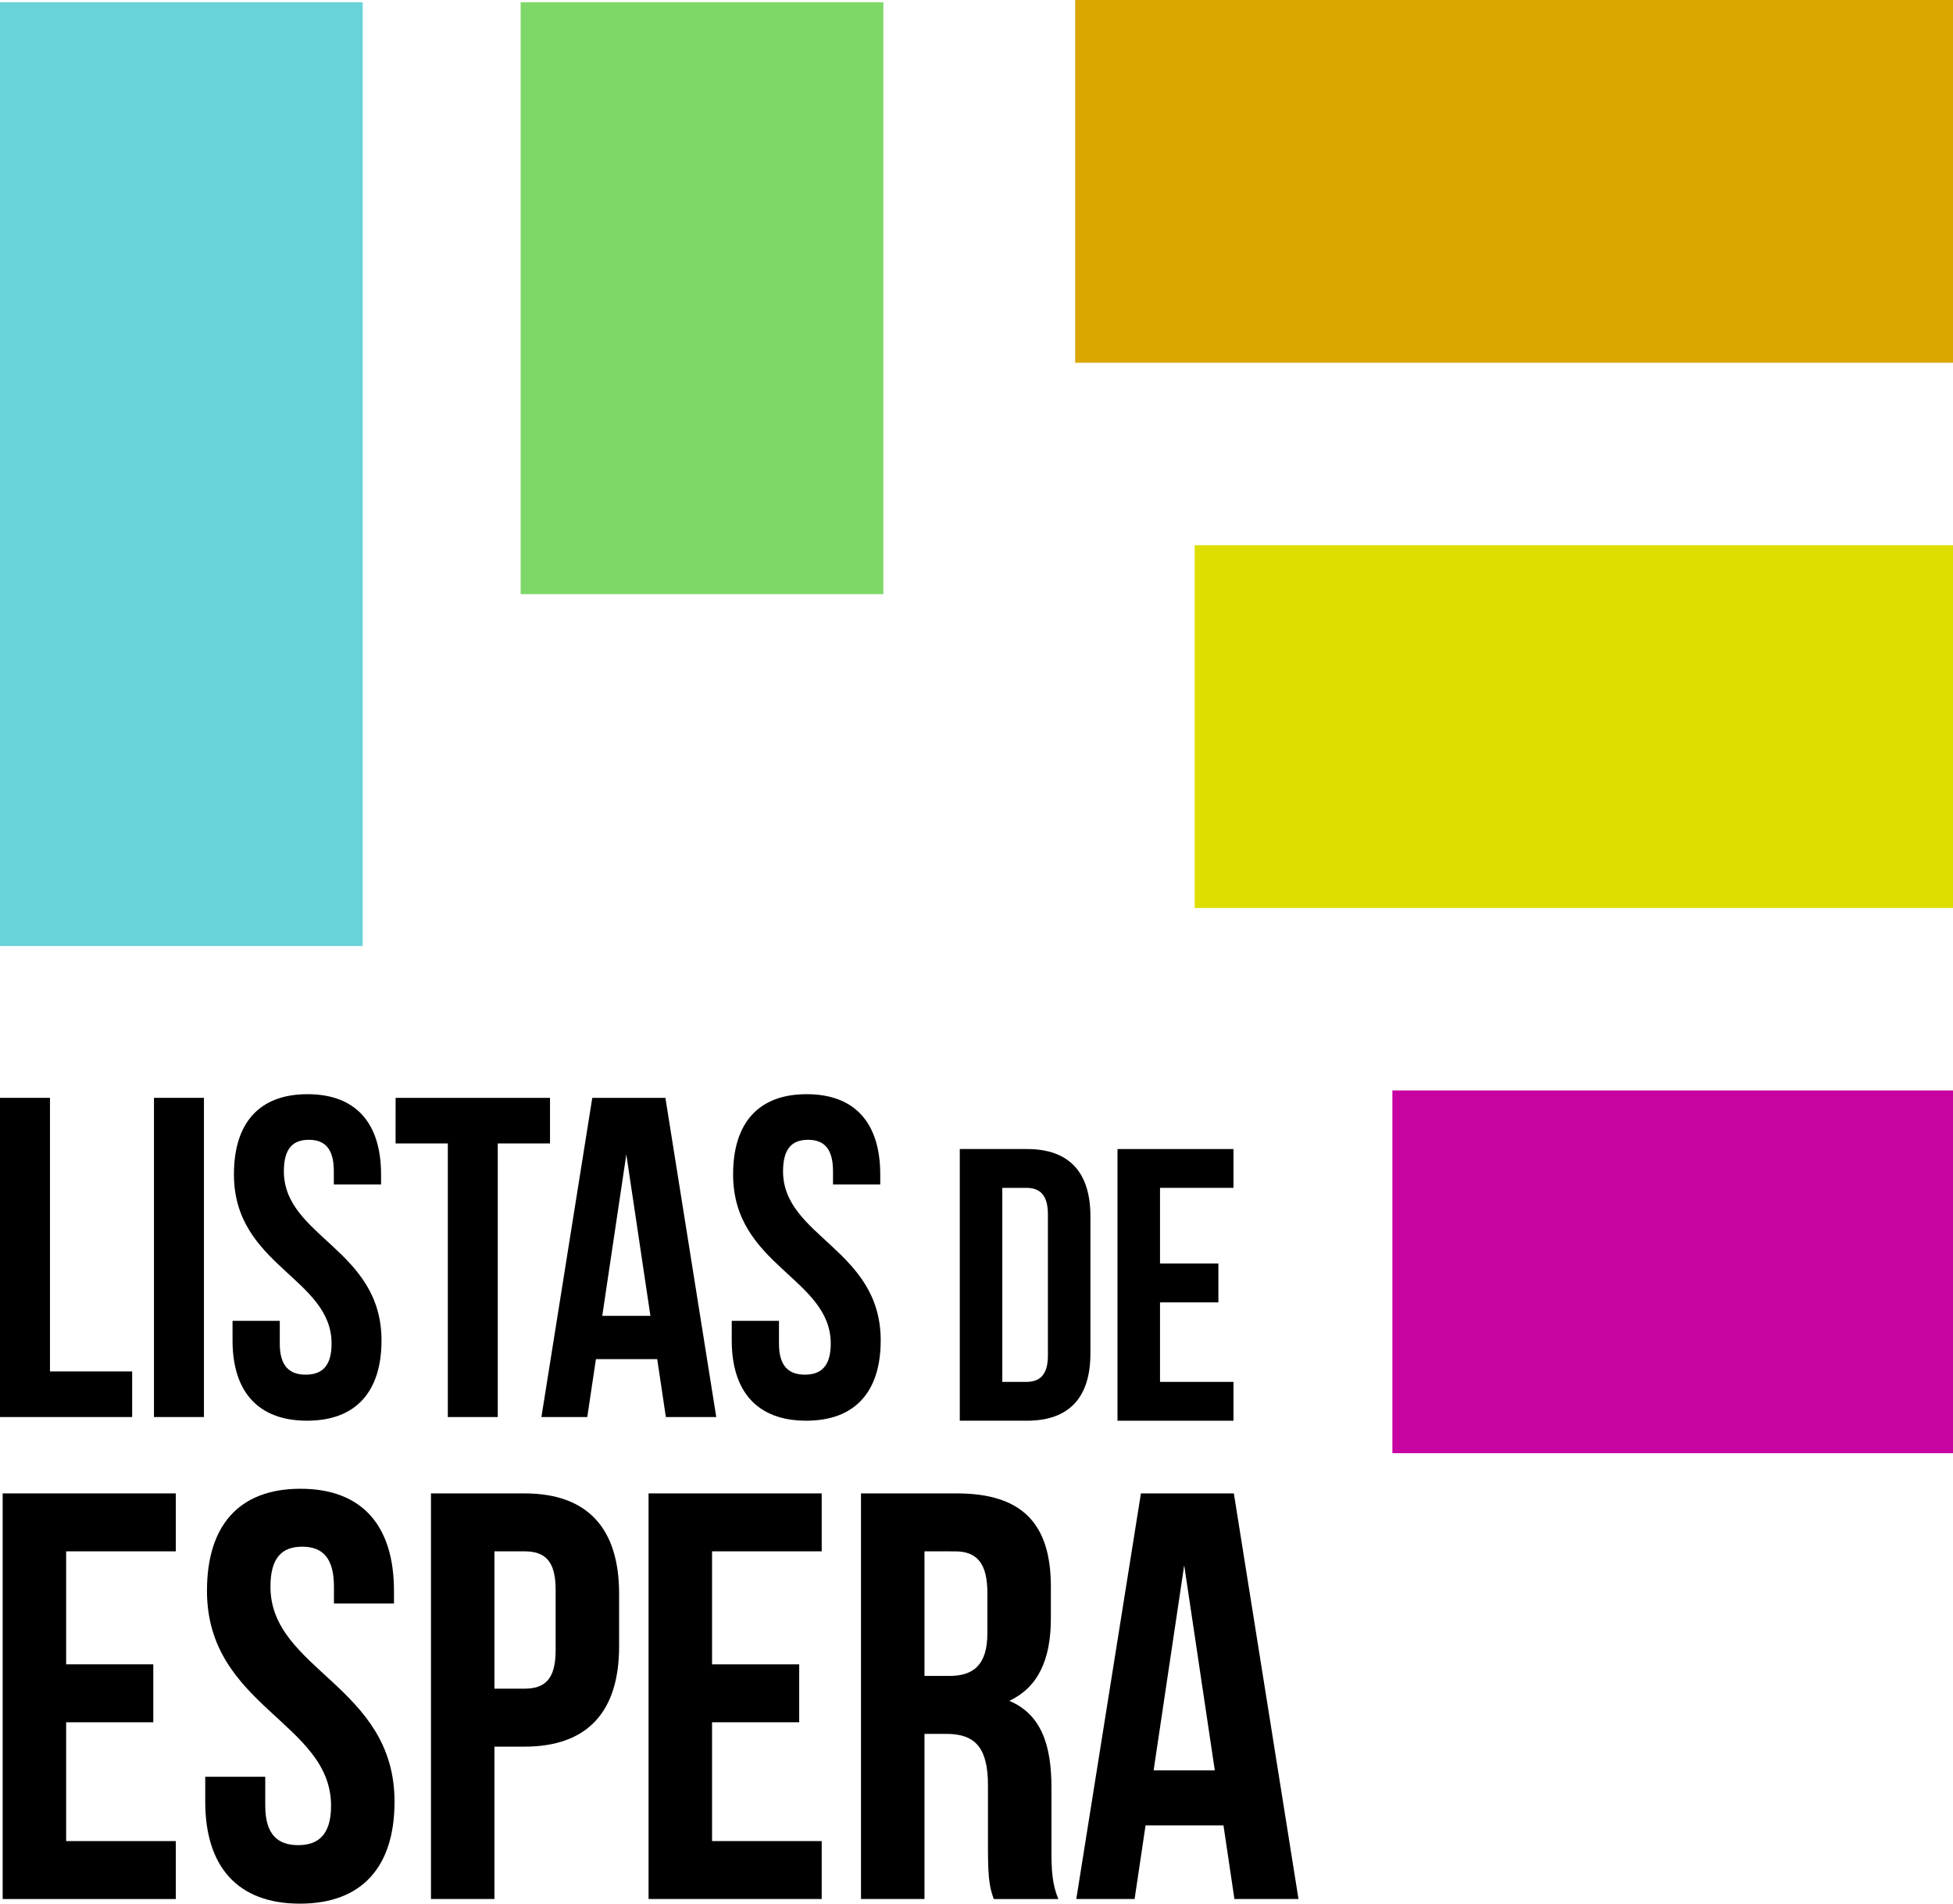 <svg xmlns="http://www.w3.org/2000/svg" width="339" height="330.4" viewBox="0 0 339 330.4">
  <g id="Grupo_10376" data-name="Grupo 10376" transform="translate(17743 22739.4)">
    <g id="Logo" transform="translate(-17743 -22549.49)">
      <g id="Grupo_1" data-name="Grupo 1">
        <path id="Trazado_1" data-name="Trazado 1" d="M712.073,28.229h8.673V75.715h14.266V83.63H712.073Z" transform="translate(-712.073 -27.598)"/>
        <path id="Trazado_2" data-name="Trazado 2" d="M721.676,28.229h8.672v55.4h-8.672Z" transform="translate(-694.949 -27.598)"/>
        <path id="Trazado_3" data-name="Trazado 3" d="M739.585,28c8.436,0,12.772,5.063,12.772,13.929v1.741h-8.2V41.378c0-3.959-1.578-5.462-4.336-5.462s-4.336,1.5-4.336,5.462c0,11.394,16.949,13.532,16.949,29.36,0,8.866-4.414,13.931-12.928,13.931S726.576,79.6,726.576,70.739v-3.4h8.2v3.959c0,3.956,1.734,5.381,4.5,5.381s4.492-1.425,4.492-5.381c0-11.4-16.949-13.535-16.949-29.363C726.813,33.066,731.149,28,739.585,28Z" transform="translate(-686.212 -28.003)"/>
        <path id="Trazado_4" data-name="Trazado 4" d="M736.746,28.229h26.8v7.916h-9.068V83.63h-8.669V36.145h-9.068Z" transform="translate(-668.077 -27.598)"/>
        <path id="Trazado_5" data-name="Trazado 5" d="M776.191,83.63h-8.75l-1.5-10.05H755.3l-1.5,10.05H745.84l8.828-55.4h12.694ZM756.4,66.061h8.358l-4.18-28.016Z" transform="translate(-651.861 -27.598)"/>
        <path id="Trazado_6" data-name="Trazado 6" d="M770.716,28c8.436,0,12.772,5.063,12.772,13.929v1.741h-8.2V41.378c0-3.959-1.578-5.462-4.336-5.462s-4.336,1.5-4.336,5.462c0,11.394,16.95,13.532,16.95,29.36,0,8.866-4.414,13.931-12.928,13.931S757.71,79.6,757.71,70.739v-3.4h8.2v3.959c0,3.956,1.734,5.381,4.495,5.381s4.492-1.425,4.492-5.381c0-11.4-16.95-13.535-16.95-29.363C757.944,33.066,762.28,28,770.716,28Z" transform="translate(-630.695 -28.003)"/>
      </g>
      <g id="Grupo_2" data-name="Grupo 2" transform="translate(166.598 9.517)">
        <path id="Trazado_7" data-name="Trazado 7" d="M771.932,31.409h11.675c7.378,0,11,4.11,11,11.654V66.905c0,7.544-3.624,11.654-11,11.654H771.932Zm7.381,6.737V71.823h4.158c2.349,0,3.757-1.213,3.757-4.58V42.725c0-3.367-1.408-4.58-3.757-4.58Z" transform="translate(-771.932 -31.409)"/>
        <path id="Trazado_8" data-name="Trazado 8" d="M789.149,51.281H799.28v6.734H789.149V71.823H801.9v6.737H781.768V31.409H801.9v6.737H789.149Z" transform="translate(-754.393 -31.409)"/>
      </g>
      <g id="Grupo_3" data-name="Grupo 3" transform="translate(0.462 68.478)">
        <path id="Trazado_9" data-name="Trazado 9" d="M723.258,82.467h15.127V92.526H723.258v20.618h19.034V123.2H712.239V52.8h30.053V62.855H723.258Z" transform="translate(-712.239 -51.994)"/>
        <path id="Trazado_10" data-name="Trazado 10" d="M741.4,52.511c10.721,0,16.231,6.435,16.231,17.7v2.213h-10.42V69.508c0-5.029-2-6.941-5.511-6.941s-5.511,1.911-5.511,6.941c0,14.482,21.539,17.2,21.539,37.312,0,11.266-5.608,17.7-16.429,17.7s-16.429-6.438-16.429-17.7v-4.325h10.417v5.029c0,5.029,2.2,6.84,5.711,6.84s5.711-1.811,5.711-6.84c0-14.482-21.539-17.2-21.539-37.312C725.176,58.946,730.683,52.511,741.4,52.511Z" transform="translate(-689.707 -52.511)"/>
        <path id="Trazado_11" data-name="Trazado 11" d="M771.609,70.2v9.153c0,11.263-5.41,17.4-16.429,17.4h-5.21V123.2H738.951V52.8H755.18C766.2,52.8,771.609,58.935,771.609,70.2ZM749.97,62.855V86.691h5.21c3.507,0,5.411-1.607,5.411-6.636V69.494c0-5.029-1.9-6.639-5.411-6.639Z" transform="translate(-664.607 -51.994)"/>
        <path id="Trazado_12" data-name="Trazado 12" d="M763.543,82.467H778.67V92.526H763.543v20.618h19.034V123.2H752.522V52.8h30.056V62.855H763.543Z" transform="translate(-640.408 -51.994)"/>
        <path id="Trazado_13" data-name="Trazado 13" d="M788.81,123.2c-.6-1.811-1-2.917-1-8.651V103.487c0-6.535-2.2-8.95-7.211-8.95H776.79V123.2H765.771V52.8H782.4c11.419,0,16.329,5.331,16.329,16.192v5.532c0,7.242-2.3,11.967-7.214,14.281,5.511,2.314,7.314,7.645,7.314,14.985v10.863c0,3.42.1,5.935,1.2,8.55ZM776.79,62.855V84.479H781.1c4.105,0,6.61-1.811,6.61-7.441V70.1c0-5.029-1.7-7.242-5.608-7.242Z" transform="translate(-616.782 -51.994)"/>
        <path id="Trazado_14" data-name="Trazado 14" d="M817.77,123.2H806.649l-1.9-12.775H791.221l-1.9,12.775H779.2l11.219-70.4h16.131Zm-25.149-22.33h10.621l-5.31-35.6Z" transform="translate(-592.84 -51.994)"/>
      </g>
    </g>
    <g id="symbol" transform="translate(-17743 -22739.4)">
      <rect id="Rectángulo_28" data-name="Rectángulo 28" width="62.956" height="163.799" transform="translate(0 0.391)" fill="#68d3d8"/>
      <rect id="Rectángulo_29" data-name="Rectángulo 29" width="102.726" height="62.959" transform="translate(153.332 0.391) rotate(90)" fill="#7ed868"/>
      <rect id="Rectángulo_30" data-name="Rectángulo 30" width="62.959" height="152.373" transform="translate(186.627 62.959) rotate(-90)" fill="#d9a700"/>
      <rect id="Rectángulo_31" data-name="Rectángulo 31" width="62.959" height="131.623" transform="translate(207.377 157.587) rotate(-90)" fill="#dede00"/>
      <rect id="Rectángulo_32" data-name="Rectángulo 32" width="62.959" height="97.313" transform="translate(241.687 252.214) rotate(-90)" fill="#c704a2"/>
    </g>
  </g>
</svg>
